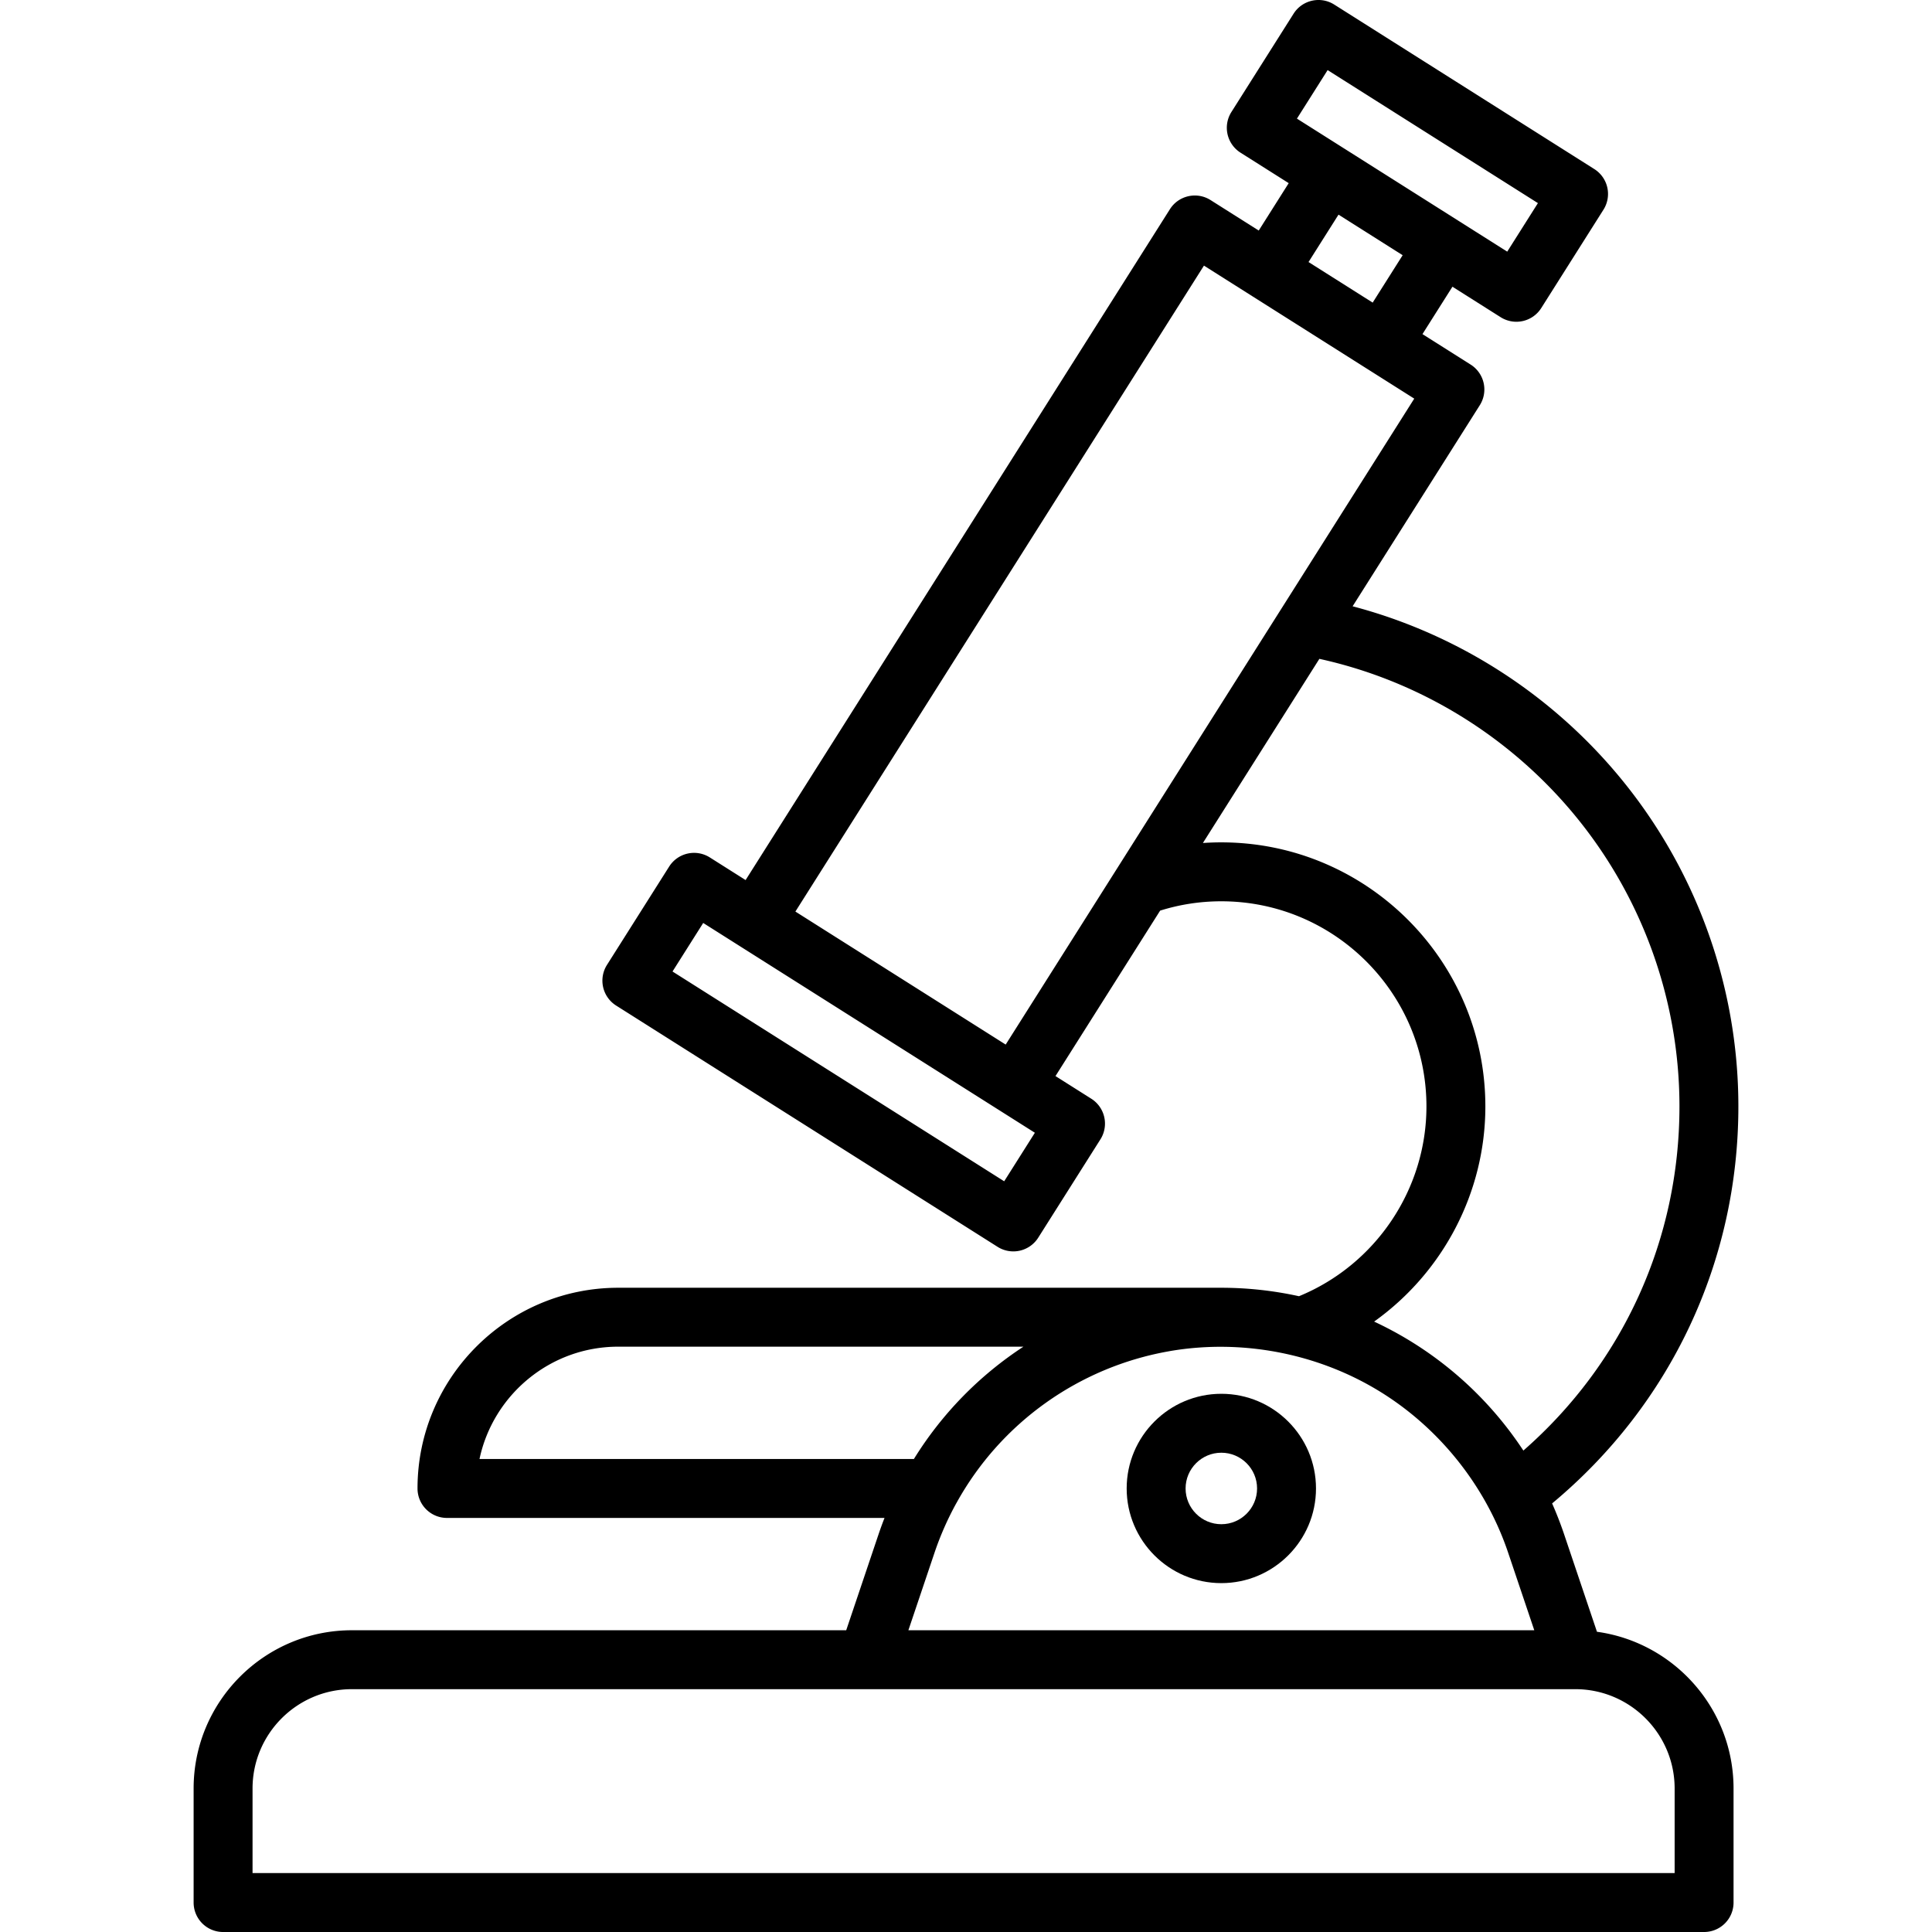 <svg xmlns="http://www.w3.org/2000/svg" viewBox="0 0 511.998 511.998"><path d="m423.21 432.435-8.742-25.945a96.864 96.864 0 0 0-3.144-8.068c31.446-26.169 49.361-64.157 49.361-105.218 0-32.414-11.573-63.883-32.587-88.612-18.266-21.495-42.68-36.82-69.642-43.92l33.702-53.283a7.806 7.806 0 0 0-2.424-10.772l-12.767-8.075 7.945-12.561 12.767 8.076a7.8 7.8 0 0 0 10.771-2.425l16.48-26.056a7.806 7.806 0 0 0-2.424-10.772L353.58 1.208c-3.644-2.301-8.466-1.219-10.771 2.425l-16.48 26.056a7.81 7.81 0 0 0 2.424 10.772l12.767 8.075-7.945 12.561-12.767-8.076c-3.643-2.302-8.467-1.219-10.771 2.425l-112.446 177.78-9.485-5.999a7.807 7.807 0 0 0-10.773 2.425l-16.48 26.057a7.806 7.806 0 0 0 2.424 10.771l101.092 63.941a7.804 7.804 0 0 0 10.772-2.425l16.48-26.056a7.806 7.806 0 0 0-2.424-10.771l-9.485-5.999 27.734-43.846a54.075 54.075 0 0 1 16.219-2.473c29.971 0 54.355 24.383 54.355 54.355 0 22.037-13.484 41.975-33.78 50.305a95.982 95.982 0 0 0-20.576-2.243H163.835c-29.328 0-53.19 23.861-53.19 53.191a7.807 7.807 0 0 0 7.807 7.807h115.955a97.395 97.395 0 0 0-1.546 4.226l-8.606 25.541H93.254c-23.126 0-41.942 18.815-41.942 41.941v30.218a7.807 7.807 0 0 0 7.807 7.807H451.6a7.807 7.807 0 0 0 7.807-7.807v-30.219c.001-21.178-15.779-38.728-36.197-41.538zM351.832 18.578l55.73 35.249-8.133 12.86-12.763-8.073-.004-.003-30.195-19.099-.007-.004-12.76-8.071 8.132-12.859zm19.884 49.056-7.944 12.561-16.999-10.752 7.944-12.561 16.999 10.752zM266.119 313.051l-87.896-55.594 8.133-12.861 9.474 5.993.011.007 68.926 43.596.001.001 9.482 5.998-8.131 12.86zm.397-36.229-1.859-1.176-53.87-34.074 108.272-171.18 12.762 8.072.005.003 30.195 19.099.006.003 12.761 8.071-35.479 56.094-.002.002-24.48 38.704-48.311 76.382zm127.118 16.382c0-38.581-31.388-69.97-69.97-69.97a70.19 70.19 0 0 0-4.884.169l30.617-48.407.25-.395c25.796 5.657 49.272 19.766 66.554 40.102 18.618 21.908 28.87 49.787 28.87 78.501 0 35.327-14.967 68.101-41.359 91.207-.094-.142-.193-.279-.288-.422a92.513 92.513 0 0 0-1.41-2.063c-.156-.222-.315-.442-.473-.662a99.612 99.612 0 0 0-1.613-2.192l-.251-.324a95.797 95.797 0 0 0-35.522-28.516c18.14-12.932 29.479-34.097 29.479-57.028zm-83.249 64.787c18.805-3.142 38.629.649 54.928 10.551 15.998 9.719 28.382 25.195 34.359 42.933l6.927 20.557H240.732l6.927-20.557a80.446 80.446 0 0 1 5.813-13.178c.012-.021.027-.038.038-.06 11.804-21.331 32.536-35.897 56.057-40.099.273-.049.544-.101.818-.147zm-183.311 28.658c3.602-16.986 18.716-29.768 36.759-29.768h107.389a95.718 95.718 0 0 0-29.03 29.768H127.074zm316.72 109.735H66.928v-22.411c0-14.517 11.81-26.326 26.327-26.326h324.213c14.516 0 26.326 11.809 26.326 26.326v22.411z"/><path d="M323.664 369.369c-13.833 0-25.086 11.253-25.086 25.086 0 13.833 11.253 25.087 25.086 25.087s25.086-11.255 25.086-25.087c.001-13.832-11.253-25.086-25.086-25.086zm0 34.56c-5.223 0-9.472-4.249-9.472-9.473 0-5.223 4.25-9.472 9.472-9.472 5.223 0 9.472 4.249 9.472 9.472 0 5.224-4.249 9.473-9.472 9.473z"/></svg>